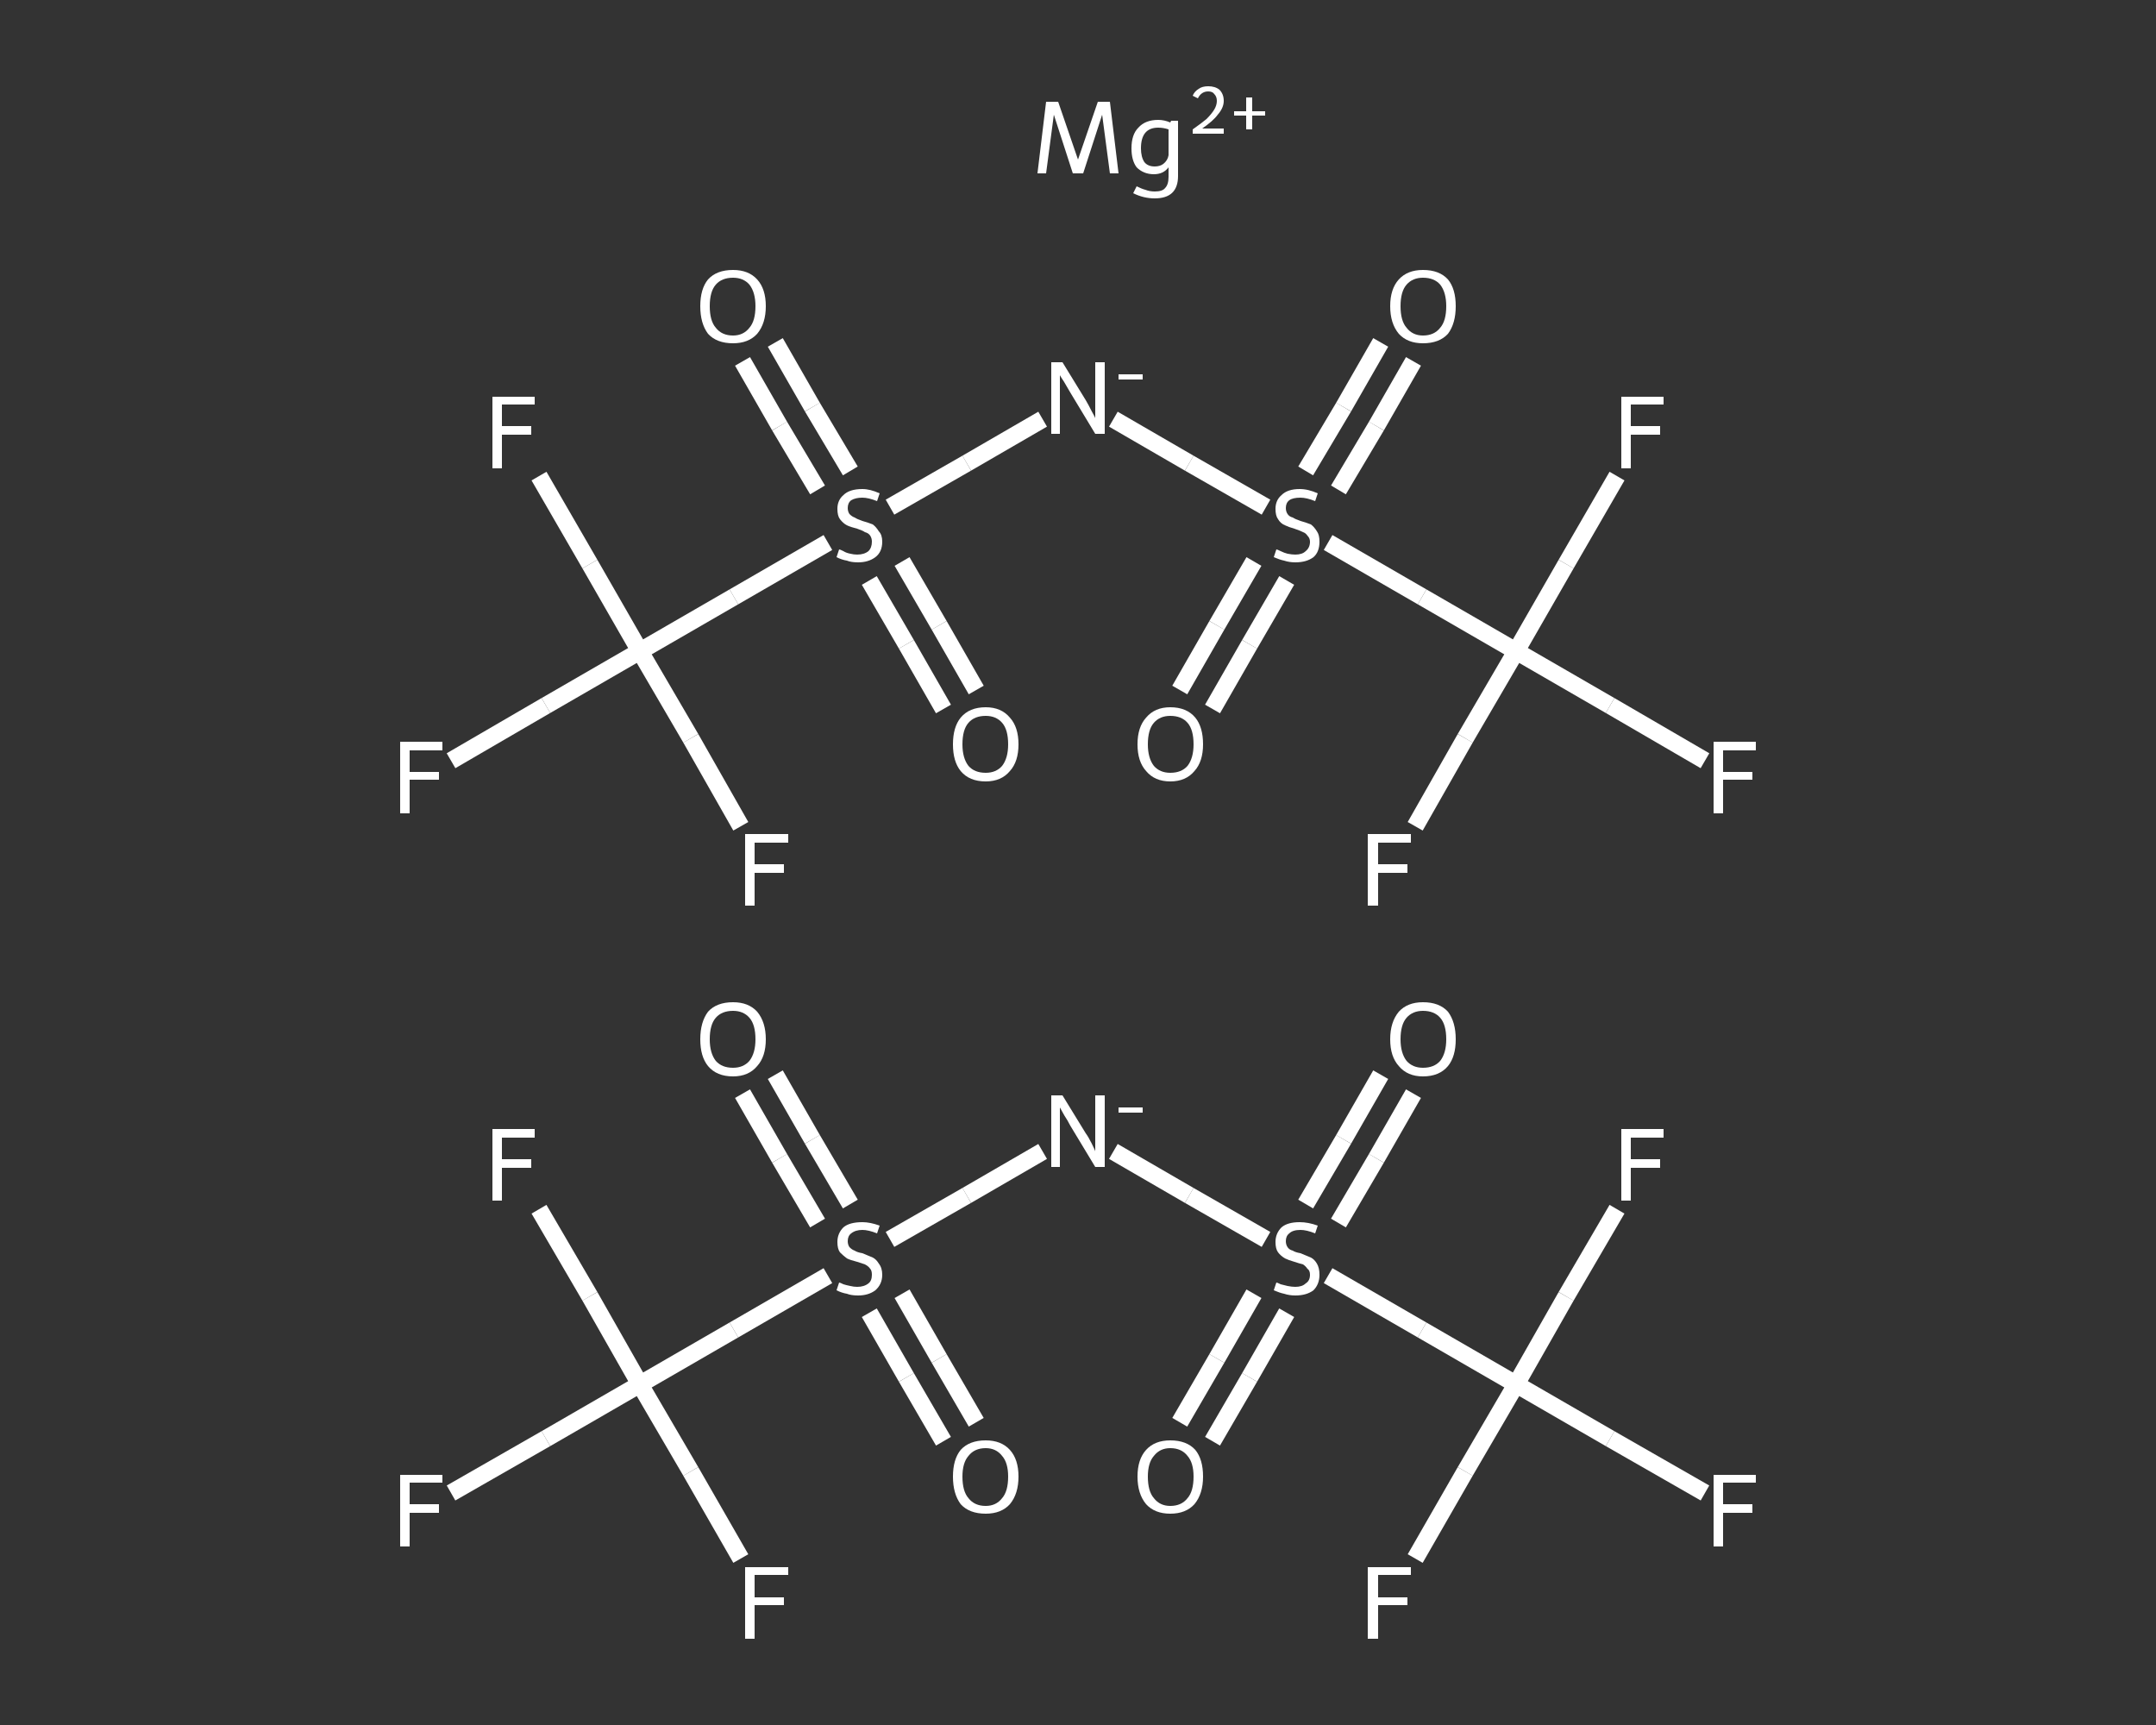 <?xml version='1.0' encoding='iso-8859-1'?>
<svg version='1.1' baseProfile='full'
              xmlns='http://www.w3.org/2000/svg'
                      xmlns:rdkit='http://www.rdkit.org/xml'
                      xmlns:xlink='http://www.w3.org/1999/xlink'
                  xml:space='preserve'
width='250px' height='200px' viewBox='0 0 250 200'>
<rect x="0" y="0" width="250" height="200" fill="#333333" stroke="none"/>
<!-- END OF HEADER -->
<rect style='opacity:1.0;fill:transparent;stroke:none' width='250.0' height='200.0' x='0.0' y='0.0'> </rect>
<path class='bond-0 atom-0 atom-1' d='M 109.4,167.1 L 105.1,159.7' style='fill:none;fill-rule:evenodd;stroke:#FFFFFF;stroke-width:2.0px;stroke-linecap:butt;stroke-linejoin:miter;stroke-opacity:1' />
<path class='bond-0 atom-0 atom-1' d='M 105.1,159.7 L 100.8,152.2' style='fill:none;fill-rule:evenodd;stroke:#FFFFFF;stroke-width:2.0px;stroke-linecap:butt;stroke-linejoin:miter;stroke-opacity:1' />
<path class='bond-0 atom-0 atom-1' d='M 113.2,164.9 L 108.9,157.5' style='fill:none;fill-rule:evenodd;stroke:#FFFFFF;stroke-width:2.0px;stroke-linecap:butt;stroke-linejoin:miter;stroke-opacity:1' />
<path class='bond-0 atom-0 atom-1' d='M 108.9,157.5 L 104.6,150.0' style='fill:none;fill-rule:evenodd;stroke:#FFFFFF;stroke-width:2.0px;stroke-linecap:butt;stroke-linejoin:miter;stroke-opacity:1' />
<path class='bond-1 atom-1 atom-2' d='M 98.6,139.6 L 94.2,132.1' style='fill:none;fill-rule:evenodd;stroke:#FFFFFF;stroke-width:2.0px;stroke-linecap:butt;stroke-linejoin:miter;stroke-opacity:1' />
<path class='bond-1 atom-1 atom-2' d='M 94.2,132.1 L 89.9,124.6' style='fill:none;fill-rule:evenodd;stroke:#FFFFFF;stroke-width:2.0px;stroke-linecap:butt;stroke-linejoin:miter;stroke-opacity:1' />
<path class='bond-1 atom-1 atom-2' d='M 94.8,141.8 L 90.4,134.3' style='fill:none;fill-rule:evenodd;stroke:#FFFFFF;stroke-width:2.0px;stroke-linecap:butt;stroke-linejoin:miter;stroke-opacity:1' />
<path class='bond-1 atom-1 atom-2' d='M 90.4,134.3 L 86.1,126.8' style='fill:none;fill-rule:evenodd;stroke:#FFFFFF;stroke-width:2.0px;stroke-linecap:butt;stroke-linejoin:miter;stroke-opacity:1' />
<path class='bond-2 atom-1 atom-3' d='M 103.2,143.7 L 112.1,138.6' style='fill:none;fill-rule:evenodd;stroke:#FFFFFF;stroke-width:2.0px;stroke-linecap:butt;stroke-linejoin:miter;stroke-opacity:1' />
<path class='bond-2 atom-1 atom-3' d='M 112.1,138.6 L 120.9,133.5' style='fill:none;fill-rule:evenodd;stroke:#FFFFFF;stroke-width:2.0px;stroke-linecap:butt;stroke-linejoin:miter;stroke-opacity:1' />
<path class='bond-3 atom-3 atom-4' d='M 129.1,133.5 L 137.9,138.6' style='fill:none;fill-rule:evenodd;stroke:#FFFFFF;stroke-width:2.0px;stroke-linecap:butt;stroke-linejoin:miter;stroke-opacity:1' />
<path class='bond-3 atom-3 atom-4' d='M 137.9,138.6 L 146.8,143.7' style='fill:none;fill-rule:evenodd;stroke:#FFFFFF;stroke-width:2.0px;stroke-linecap:butt;stroke-linejoin:miter;stroke-opacity:1' />
<path class='bond-4 atom-4 atom-5' d='M 155.2,141.8 L 159.6,134.3' style='fill:none;fill-rule:evenodd;stroke:#FFFFFF;stroke-width:2.0px;stroke-linecap:butt;stroke-linejoin:miter;stroke-opacity:1' />
<path class='bond-4 atom-4 atom-5' d='M 159.6,134.3 L 163.9,126.8' style='fill:none;fill-rule:evenodd;stroke:#FFFFFF;stroke-width:2.0px;stroke-linecap:butt;stroke-linejoin:miter;stroke-opacity:1' />
<path class='bond-4 atom-4 atom-5' d='M 151.4,139.6 L 155.8,132.1' style='fill:none;fill-rule:evenodd;stroke:#FFFFFF;stroke-width:2.0px;stroke-linecap:butt;stroke-linejoin:miter;stroke-opacity:1' />
<path class='bond-4 atom-4 atom-5' d='M 155.8,132.1 L 160.1,124.6' style='fill:none;fill-rule:evenodd;stroke:#FFFFFF;stroke-width:2.0px;stroke-linecap:butt;stroke-linejoin:miter;stroke-opacity:1' />
<path class='bond-5 atom-4 atom-6' d='M 145.4,150.0 L 141.1,157.5' style='fill:none;fill-rule:evenodd;stroke:#FFFFFF;stroke-width:2.0px;stroke-linecap:butt;stroke-linejoin:miter;stroke-opacity:1' />
<path class='bond-5 atom-4 atom-6' d='M 141.1,157.5 L 136.8,164.9' style='fill:none;fill-rule:evenodd;stroke:#FFFFFF;stroke-width:2.0px;stroke-linecap:butt;stroke-linejoin:miter;stroke-opacity:1' />
<path class='bond-5 atom-4 atom-6' d='M 149.2,152.2 L 144.9,159.7' style='fill:none;fill-rule:evenodd;stroke:#FFFFFF;stroke-width:2.0px;stroke-linecap:butt;stroke-linejoin:miter;stroke-opacity:1' />
<path class='bond-5 atom-4 atom-6' d='M 144.9,159.7 L 140.6,167.1' style='fill:none;fill-rule:evenodd;stroke:#FFFFFF;stroke-width:2.0px;stroke-linecap:butt;stroke-linejoin:miter;stroke-opacity:1' />
<path class='bond-6 atom-4 atom-7' d='M 154.0,147.9 L 164.9,154.2' style='fill:none;fill-rule:evenodd;stroke:#FFFFFF;stroke-width:2.0px;stroke-linecap:butt;stroke-linejoin:miter;stroke-opacity:1' />
<path class='bond-6 atom-4 atom-7' d='M 164.9,154.2 L 175.8,160.5' style='fill:none;fill-rule:evenodd;stroke:#FFFFFF;stroke-width:2.0px;stroke-linecap:butt;stroke-linejoin:miter;stroke-opacity:1' />
<path class='bond-7 atom-7 atom-8' d='M 175.8,160.5 L 169.9,170.6' style='fill:none;fill-rule:evenodd;stroke:#FFFFFF;stroke-width:2.0px;stroke-linecap:butt;stroke-linejoin:miter;stroke-opacity:1' />
<path class='bond-7 atom-7 atom-8' d='M 169.9,170.6 L 164.1,180.7' style='fill:none;fill-rule:evenodd;stroke:#FFFFFF;stroke-width:2.0px;stroke-linecap:butt;stroke-linejoin:miter;stroke-opacity:1' />
<path class='bond-8 atom-7 atom-9' d='M 175.8,160.5 L 181.6,150.3' style='fill:none;fill-rule:evenodd;stroke:#FFFFFF;stroke-width:2.0px;stroke-linecap:butt;stroke-linejoin:miter;stroke-opacity:1' />
<path class='bond-8 atom-7 atom-9' d='M 181.6,150.3 L 187.5,140.2' style='fill:none;fill-rule:evenodd;stroke:#FFFFFF;stroke-width:2.0px;stroke-linecap:butt;stroke-linejoin:miter;stroke-opacity:1' />
<path class='bond-9 atom-7 atom-10' d='M 175.8,160.5 L 186.7,166.8' style='fill:none;fill-rule:evenodd;stroke:#FFFFFF;stroke-width:2.0px;stroke-linecap:butt;stroke-linejoin:miter;stroke-opacity:1' />
<path class='bond-9 atom-7 atom-10' d='M 186.7,166.8 L 197.7,173.1' style='fill:none;fill-rule:evenodd;stroke:#FFFFFF;stroke-width:2.0px;stroke-linecap:butt;stroke-linejoin:miter;stroke-opacity:1' />
<path class='bond-10 atom-1 atom-11' d='M 96.0,147.9 L 85.1,154.2' style='fill:none;fill-rule:evenodd;stroke:#FFFFFF;stroke-width:2.0px;stroke-linecap:butt;stroke-linejoin:miter;stroke-opacity:1' />
<path class='bond-10 atom-1 atom-11' d='M 85.1,154.2 L 74.2,160.5' style='fill:none;fill-rule:evenodd;stroke:#FFFFFF;stroke-width:2.0px;stroke-linecap:butt;stroke-linejoin:miter;stroke-opacity:1' />
<path class='bond-11 atom-11 atom-12' d='M 74.2,160.5 L 80.1,170.6' style='fill:none;fill-rule:evenodd;stroke:#FFFFFF;stroke-width:2.0px;stroke-linecap:butt;stroke-linejoin:miter;stroke-opacity:1' />
<path class='bond-11 atom-11 atom-12' d='M 80.1,170.6 L 85.9,180.7' style='fill:none;fill-rule:evenodd;stroke:#FFFFFF;stroke-width:2.0px;stroke-linecap:butt;stroke-linejoin:miter;stroke-opacity:1' />
<path class='bond-12 atom-11 atom-13' d='M 74.2,160.5 L 68.4,150.3' style='fill:none;fill-rule:evenodd;stroke:#FFFFFF;stroke-width:2.0px;stroke-linecap:butt;stroke-linejoin:miter;stroke-opacity:1' />
<path class='bond-12 atom-11 atom-13' d='M 68.4,150.3 L 62.5,140.2' style='fill:none;fill-rule:evenodd;stroke:#FFFFFF;stroke-width:2.0px;stroke-linecap:butt;stroke-linejoin:miter;stroke-opacity:1' />
<path class='bond-13 atom-11 atom-14' d='M 74.2,160.5 L 63.3,166.8' style='fill:none;fill-rule:evenodd;stroke:#FFFFFF;stroke-width:2.0px;stroke-linecap:butt;stroke-linejoin:miter;stroke-opacity:1' />
<path class='bond-13 atom-11 atom-14' d='M 63.3,166.8 L 52.3,173.1' style='fill:none;fill-rule:evenodd;stroke:#FFFFFF;stroke-width:2.0px;stroke-linecap:butt;stroke-linejoin:miter;stroke-opacity:1' />
<path class='bond-14 atom-15 atom-16' d='M 109.4,82.2 L 105.1,74.7' style='fill:none;fill-rule:evenodd;stroke:#FFFFFF;stroke-width:2.0px;stroke-linecap:butt;stroke-linejoin:miter;stroke-opacity:1' />
<path class='bond-14 atom-15 atom-16' d='M 105.1,74.7 L 100.8,67.3' style='fill:none;fill-rule:evenodd;stroke:#FFFFFF;stroke-width:2.0px;stroke-linecap:butt;stroke-linejoin:miter;stroke-opacity:1' />
<path class='bond-14 atom-15 atom-16' d='M 113.2,80.0 L 108.9,72.5' style='fill:none;fill-rule:evenodd;stroke:#FFFFFF;stroke-width:2.0px;stroke-linecap:butt;stroke-linejoin:miter;stroke-opacity:1' />
<path class='bond-14 atom-15 atom-16' d='M 108.9,72.5 L 104.6,65.1' style='fill:none;fill-rule:evenodd;stroke:#FFFFFF;stroke-width:2.0px;stroke-linecap:butt;stroke-linejoin:miter;stroke-opacity:1' />
<path class='bond-15 atom-16 atom-17' d='M 98.6,54.6 L 94.2,47.2' style='fill:none;fill-rule:evenodd;stroke:#FFFFFF;stroke-width:2.0px;stroke-linecap:butt;stroke-linejoin:miter;stroke-opacity:1' />
<path class='bond-15 atom-16 atom-17' d='M 94.2,47.2 L 89.9,39.7' style='fill:none;fill-rule:evenodd;stroke:#FFFFFF;stroke-width:2.0px;stroke-linecap:butt;stroke-linejoin:miter;stroke-opacity:1' />
<path class='bond-15 atom-16 atom-17' d='M 94.8,56.8 L 90.4,49.4' style='fill:none;fill-rule:evenodd;stroke:#FFFFFF;stroke-width:2.0px;stroke-linecap:butt;stroke-linejoin:miter;stroke-opacity:1' />
<path class='bond-15 atom-16 atom-17' d='M 90.4,49.4 L 86.1,41.9' style='fill:none;fill-rule:evenodd;stroke:#FFFFFF;stroke-width:2.0px;stroke-linecap:butt;stroke-linejoin:miter;stroke-opacity:1' />
<path class='bond-16 atom-16 atom-18' d='M 103.2,58.8 L 112.1,53.7' style='fill:none;fill-rule:evenodd;stroke:#FFFFFF;stroke-width:2.0px;stroke-linecap:butt;stroke-linejoin:miter;stroke-opacity:1' />
<path class='bond-16 atom-16 atom-18' d='M 112.1,53.7 L 120.9,48.6' style='fill:none;fill-rule:evenodd;stroke:#FFFFFF;stroke-width:2.0px;stroke-linecap:butt;stroke-linejoin:miter;stroke-opacity:1' />
<path class='bond-17 atom-18 atom-19' d='M 129.1,48.6 L 137.9,53.7' style='fill:none;fill-rule:evenodd;stroke:#FFFFFF;stroke-width:2.0px;stroke-linecap:butt;stroke-linejoin:miter;stroke-opacity:1' />
<path class='bond-17 atom-18 atom-19' d='M 137.9,53.7 L 146.8,58.8' style='fill:none;fill-rule:evenodd;stroke:#FFFFFF;stroke-width:2.0px;stroke-linecap:butt;stroke-linejoin:miter;stroke-opacity:1' />
<path class='bond-18 atom-19 atom-20' d='M 155.2,56.8 L 159.6,49.4' style='fill:none;fill-rule:evenodd;stroke:#FFFFFF;stroke-width:2.0px;stroke-linecap:butt;stroke-linejoin:miter;stroke-opacity:1' />
<path class='bond-18 atom-19 atom-20' d='M 159.6,49.4 L 163.9,41.9' style='fill:none;fill-rule:evenodd;stroke:#FFFFFF;stroke-width:2.0px;stroke-linecap:butt;stroke-linejoin:miter;stroke-opacity:1' />
<path class='bond-18 atom-19 atom-20' d='M 151.4,54.6 L 155.8,47.2' style='fill:none;fill-rule:evenodd;stroke:#FFFFFF;stroke-width:2.0px;stroke-linecap:butt;stroke-linejoin:miter;stroke-opacity:1' />
<path class='bond-18 atom-19 atom-20' d='M 155.8,47.2 L 160.1,39.7' style='fill:none;fill-rule:evenodd;stroke:#FFFFFF;stroke-width:2.0px;stroke-linecap:butt;stroke-linejoin:miter;stroke-opacity:1' />
<path class='bond-19 atom-19 atom-21' d='M 145.4,65.1 L 141.1,72.5' style='fill:none;fill-rule:evenodd;stroke:#FFFFFF;stroke-width:2.0px;stroke-linecap:butt;stroke-linejoin:miter;stroke-opacity:1' />
<path class='bond-19 atom-19 atom-21' d='M 141.1,72.5 L 136.8,80.0' style='fill:none;fill-rule:evenodd;stroke:#FFFFFF;stroke-width:2.0px;stroke-linecap:butt;stroke-linejoin:miter;stroke-opacity:1' />
<path class='bond-19 atom-19 atom-21' d='M 149.2,67.3 L 144.9,74.7' style='fill:none;fill-rule:evenodd;stroke:#FFFFFF;stroke-width:2.0px;stroke-linecap:butt;stroke-linejoin:miter;stroke-opacity:1' />
<path class='bond-19 atom-19 atom-21' d='M 144.9,74.7 L 140.6,82.2' style='fill:none;fill-rule:evenodd;stroke:#FFFFFF;stroke-width:2.0px;stroke-linecap:butt;stroke-linejoin:miter;stroke-opacity:1' />
<path class='bond-20 atom-19 atom-22' d='M 154.0,62.9 L 164.9,69.2' style='fill:none;fill-rule:evenodd;stroke:#FFFFFF;stroke-width:2.0px;stroke-linecap:butt;stroke-linejoin:miter;stroke-opacity:1' />
<path class='bond-20 atom-19 atom-22' d='M 164.9,69.2 L 175.8,75.5' style='fill:none;fill-rule:evenodd;stroke:#FFFFFF;stroke-width:2.0px;stroke-linecap:butt;stroke-linejoin:miter;stroke-opacity:1' />
<path class='bond-21 atom-22 atom-23' d='M 175.8,75.5 L 169.9,85.6' style='fill:none;fill-rule:evenodd;stroke:#FFFFFF;stroke-width:2.0px;stroke-linecap:butt;stroke-linejoin:miter;stroke-opacity:1' />
<path class='bond-21 atom-22 atom-23' d='M 169.9,85.6 L 164.1,95.8' style='fill:none;fill-rule:evenodd;stroke:#FFFFFF;stroke-width:2.0px;stroke-linecap:butt;stroke-linejoin:miter;stroke-opacity:1' />
<path class='bond-22 atom-22 atom-24' d='M 175.8,75.5 L 181.6,65.4' style='fill:none;fill-rule:evenodd;stroke:#FFFFFF;stroke-width:2.0px;stroke-linecap:butt;stroke-linejoin:miter;stroke-opacity:1' />
<path class='bond-22 atom-22 atom-24' d='M 181.6,65.4 L 187.5,55.2' style='fill:none;fill-rule:evenodd;stroke:#FFFFFF;stroke-width:2.0px;stroke-linecap:butt;stroke-linejoin:miter;stroke-opacity:1' />
<path class='bond-23 atom-22 atom-25' d='M 175.8,75.5 L 186.7,81.8' style='fill:none;fill-rule:evenodd;stroke:#FFFFFF;stroke-width:2.0px;stroke-linecap:butt;stroke-linejoin:miter;stroke-opacity:1' />
<path class='bond-23 atom-22 atom-25' d='M 186.7,81.8 L 197.7,88.2' style='fill:none;fill-rule:evenodd;stroke:#FFFFFF;stroke-width:2.0px;stroke-linecap:butt;stroke-linejoin:miter;stroke-opacity:1' />
<path class='bond-24 atom-16 atom-26' d='M 96.0,62.9 L 85.1,69.2' style='fill:none;fill-rule:evenodd;stroke:#FFFFFF;stroke-width:2.0px;stroke-linecap:butt;stroke-linejoin:miter;stroke-opacity:1' />
<path class='bond-24 atom-16 atom-26' d='M 85.1,69.2 L 74.2,75.5' style='fill:none;fill-rule:evenodd;stroke:#FFFFFF;stroke-width:2.0px;stroke-linecap:butt;stroke-linejoin:miter;stroke-opacity:1' />
<path class='bond-25 atom-26 atom-27' d='M 74.2,75.5 L 80.1,85.6' style='fill:none;fill-rule:evenodd;stroke:#FFFFFF;stroke-width:2.0px;stroke-linecap:butt;stroke-linejoin:miter;stroke-opacity:1' />
<path class='bond-25 atom-26 atom-27' d='M 80.1,85.6 L 85.9,95.8' style='fill:none;fill-rule:evenodd;stroke:#FFFFFF;stroke-width:2.0px;stroke-linecap:butt;stroke-linejoin:miter;stroke-opacity:1' />
<path class='bond-26 atom-26 atom-28' d='M 74.2,75.5 L 68.4,65.4' style='fill:none;fill-rule:evenodd;stroke:#FFFFFF;stroke-width:2.0px;stroke-linecap:butt;stroke-linejoin:miter;stroke-opacity:1' />
<path class='bond-26 atom-26 atom-28' d='M 68.4,65.4 L 62.5,55.2' style='fill:none;fill-rule:evenodd;stroke:#FFFFFF;stroke-width:2.0px;stroke-linecap:butt;stroke-linejoin:miter;stroke-opacity:1' />
<path class='bond-27 atom-26 atom-29' d='M 74.2,75.5 L 63.3,81.8' style='fill:none;fill-rule:evenodd;stroke:#FFFFFF;stroke-width:2.0px;stroke-linecap:butt;stroke-linejoin:miter;stroke-opacity:1' />
<path class='bond-27 atom-26 atom-29' d='M 63.3,81.8 L 52.3,88.2' style='fill:none;fill-rule:evenodd;stroke:#FFFFFF;stroke-width:2.0px;stroke-linecap:butt;stroke-linejoin:miter;stroke-opacity:1' />
<path class='atom-0' d='M 110.5 171.2
Q 110.5 169.2, 111.4 168.1
Q 112.4 167.0, 114.3 167.0
Q 116.1 167.0, 117.1 168.1
Q 118.1 169.2, 118.1 171.2
Q 118.1 173.2, 117.1 174.4
Q 116.1 175.5, 114.3 175.5
Q 112.4 175.5, 111.4 174.4
Q 110.5 173.2, 110.5 171.2
M 114.3 174.6
Q 115.5 174.6, 116.2 173.7
Q 116.9 172.9, 116.9 171.2
Q 116.9 169.6, 116.2 168.8
Q 115.5 167.9, 114.3 167.9
Q 113.0 167.9, 112.3 168.8
Q 111.6 169.6, 111.6 171.2
Q 111.6 172.9, 112.3 173.7
Q 113.0 174.6, 114.3 174.6
' fill='#FFFFFF'/>
<path class='atom-1' d='M 97.3 148.7
Q 97.4 148.7, 97.8 148.9
Q 98.1 149.0, 98.6 149.1
Q 99.0 149.2, 99.4 149.2
Q 100.2 149.2, 100.7 148.8
Q 101.1 148.5, 101.1 147.8
Q 101.1 147.3, 100.9 147.1
Q 100.7 146.8, 100.3 146.6
Q 100.0 146.5, 99.4 146.3
Q 98.6 146.1, 98.2 145.9
Q 97.8 145.6, 97.4 145.2
Q 97.1 144.8, 97.1 144.0
Q 97.1 143.0, 97.8 142.3
Q 98.5 141.7, 100.0 141.7
Q 100.9 141.7, 102.0 142.1
L 101.7 143.0
Q 100.7 142.6, 100.0 142.6
Q 99.2 142.6, 98.7 143.0
Q 98.3 143.3, 98.3 143.9
Q 98.3 144.3, 98.5 144.6
Q 98.8 144.9, 99.1 145.0
Q 99.4 145.2, 100.0 145.3
Q 100.7 145.6, 101.2 145.8
Q 101.6 146.0, 101.9 146.5
Q 102.3 147.0, 102.3 147.8
Q 102.3 148.9, 101.5 149.6
Q 100.7 150.2, 99.5 150.2
Q 98.7 150.2, 98.2 150.0
Q 97.6 149.9, 97.0 149.6
L 97.3 148.7
' fill='#FFFFFF'/>
<path class='atom-2' d='M 81.2 120.5
Q 81.2 118.5, 82.1 117.3
Q 83.1 116.2, 85.0 116.2
Q 86.8 116.2, 87.8 117.3
Q 88.8 118.5, 88.8 120.5
Q 88.8 122.5, 87.8 123.6
Q 86.8 124.8, 85.0 124.8
Q 83.1 124.8, 82.1 123.6
Q 81.2 122.5, 81.2 120.5
M 85.0 123.8
Q 86.2 123.8, 86.9 123.0
Q 87.6 122.1, 87.6 120.5
Q 87.6 118.8, 86.9 118.0
Q 86.2 117.2, 85.0 117.2
Q 83.7 117.2, 83.0 118.0
Q 82.3 118.8, 82.3 120.5
Q 82.3 122.1, 83.0 123.0
Q 83.7 123.8, 85.0 123.8
' fill='#FFFFFF'/>
<path class='atom-3' d='M 123.2 127.0
L 125.9 131.4
Q 126.2 131.8, 126.6 132.6
Q 127.0 133.4, 127.0 133.5
L 127.0 127.0
L 128.1 127.0
L 128.1 135.3
L 127.0 135.3
L 124.1 130.5
Q 123.8 129.9, 123.4 129.3
Q 123.0 128.6, 122.9 128.4
L 122.9 135.3
L 121.9 135.3
L 121.9 127.0
L 123.2 127.0
' fill='#FFFFFF'/>
<path class='atom-3' d='M 129.7 128.4
L 132.5 128.4
L 132.5 129.0
L 129.7 129.0
L 129.7 128.4
' fill='#FFFFFF'/>
<path class='atom-4' d='M 148.0 148.7
Q 148.1 148.7, 148.5 148.9
Q 148.9 149.0, 149.3 149.1
Q 149.8 149.2, 150.2 149.2
Q 151.0 149.2, 151.4 148.8
Q 151.9 148.5, 151.9 147.8
Q 151.9 147.3, 151.6 147.1
Q 151.4 146.8, 151.1 146.6
Q 150.7 146.5, 150.1 146.3
Q 149.4 146.1, 149.0 145.9
Q 148.5 145.6, 148.2 145.2
Q 147.9 144.8, 147.9 144.0
Q 147.9 143.0, 148.6 142.3
Q 149.3 141.7, 150.7 141.7
Q 151.7 141.7, 152.8 142.1
L 152.5 143.0
Q 151.5 142.6, 150.8 142.6
Q 149.9 142.6, 149.5 143.0
Q 149.1 143.3, 149.1 143.9
Q 149.1 144.3, 149.3 144.6
Q 149.5 144.9, 149.9 145.0
Q 150.2 145.2, 150.8 145.3
Q 151.5 145.6, 152.0 145.8
Q 152.4 146.0, 152.7 146.5
Q 153.0 147.0, 153.0 147.8
Q 153.0 148.9, 152.3 149.6
Q 151.5 150.2, 150.2 150.2
Q 149.5 150.2, 148.9 150.0
Q 148.4 149.9, 147.7 149.6
L 148.0 148.7
' fill='#FFFFFF'/>
<path class='atom-5' d='M 161.2 120.5
Q 161.2 118.5, 162.2 117.3
Q 163.2 116.2, 165.0 116.2
Q 166.9 116.2, 167.9 117.3
Q 168.8 118.5, 168.8 120.5
Q 168.8 122.5, 167.9 123.6
Q 166.9 124.8, 165.0 124.8
Q 163.2 124.8, 162.2 123.6
Q 161.2 122.5, 161.2 120.5
M 165.0 123.8
Q 166.3 123.8, 167.0 123.0
Q 167.7 122.1, 167.7 120.5
Q 167.7 118.8, 167.0 118.0
Q 166.3 117.2, 165.0 117.2
Q 163.8 117.2, 163.1 118.0
Q 162.4 118.8, 162.4 120.5
Q 162.4 122.1, 163.1 123.0
Q 163.8 123.8, 165.0 123.8
' fill='#FFFFFF'/>
<path class='atom-6' d='M 131.9 171.2
Q 131.9 169.2, 132.9 168.1
Q 133.9 167.0, 135.7 167.0
Q 137.6 167.0, 138.6 168.1
Q 139.5 169.2, 139.5 171.2
Q 139.5 173.2, 138.5 174.4
Q 137.5 175.5, 135.7 175.5
Q 133.9 175.5, 132.9 174.4
Q 131.9 173.2, 131.9 171.2
M 135.7 174.6
Q 137.0 174.6, 137.7 173.7
Q 138.4 172.9, 138.4 171.2
Q 138.4 169.6, 137.7 168.8
Q 137.0 167.9, 135.7 167.9
Q 134.5 167.9, 133.8 168.8
Q 133.1 169.6, 133.1 171.2
Q 133.1 172.9, 133.8 173.7
Q 134.5 174.6, 135.7 174.6
' fill='#FFFFFF'/>
<path class='atom-8' d='M 158.6 181.7
L 163.6 181.7
L 163.6 182.6
L 159.8 182.6
L 159.8 185.2
L 163.2 185.2
L 163.2 186.1
L 159.8 186.1
L 159.8 190.0
L 158.6 190.0
L 158.6 181.7
' fill='#FFFFFF'/>
<path class='atom-9' d='M 188.0 130.9
L 192.9 130.9
L 192.9 131.9
L 189.1 131.9
L 189.1 134.4
L 192.5 134.4
L 192.5 135.4
L 189.1 135.4
L 189.1 139.2
L 188.0 139.2
L 188.0 130.9
' fill='#FFFFFF'/>
<path class='atom-10' d='M 198.7 171.0
L 203.6 171.0
L 203.6 171.9
L 199.8 171.9
L 199.8 174.4
L 203.2 174.4
L 203.2 175.4
L 199.8 175.4
L 199.8 179.3
L 198.7 179.3
L 198.7 171.0
' fill='#FFFFFF'/>
<path class='atom-12' d='M 86.4 181.7
L 91.4 181.7
L 91.4 182.6
L 87.5 182.6
L 87.5 185.2
L 90.9 185.2
L 90.9 186.1
L 87.5 186.1
L 87.5 190.0
L 86.4 190.0
L 86.4 181.7
' fill='#FFFFFF'/>
<path class='atom-13' d='M 57.1 130.9
L 62.0 130.9
L 62.0 131.9
L 58.2 131.9
L 58.2 134.4
L 61.6 134.4
L 61.6 135.4
L 58.2 135.4
L 58.2 139.2
L 57.1 139.2
L 57.1 130.9
' fill='#FFFFFF'/>
<path class='atom-14' d='M 46.4 171.0
L 51.3 171.0
L 51.3 171.9
L 47.5 171.9
L 47.5 174.4
L 50.9 174.4
L 50.9 175.4
L 47.5 175.4
L 47.5 179.3
L 46.4 179.3
L 46.4 171.0
' fill='#FFFFFF'/>
<path class='atom-15' d='M 110.5 86.3
Q 110.5 84.3, 111.4 83.2
Q 112.4 82.0, 114.3 82.0
Q 116.1 82.0, 117.1 83.2
Q 118.1 84.3, 118.1 86.3
Q 118.1 88.3, 117.1 89.4
Q 116.1 90.6, 114.3 90.6
Q 112.4 90.6, 111.4 89.4
Q 110.5 88.3, 110.5 86.3
M 114.3 89.6
Q 115.5 89.6, 116.2 88.8
Q 116.9 87.9, 116.9 86.3
Q 116.9 84.6, 116.2 83.8
Q 115.5 83.0, 114.3 83.0
Q 113.0 83.0, 112.3 83.8
Q 111.6 84.6, 111.6 86.3
Q 111.6 87.9, 112.3 88.8
Q 113.0 89.6, 114.3 89.6
' fill='#FFFFFF'/>
<path class='atom-16' d='M 97.3 63.7
Q 97.4 63.7, 97.8 63.9
Q 98.1 64.1, 98.6 64.2
Q 99.0 64.3, 99.4 64.3
Q 100.2 64.3, 100.7 63.9
Q 101.1 63.5, 101.1 62.8
Q 101.1 62.4, 100.9 62.1
Q 100.7 61.8, 100.3 61.7
Q 100.0 61.5, 99.4 61.3
Q 98.6 61.1, 98.2 60.9
Q 97.8 60.7, 97.4 60.2
Q 97.1 59.8, 97.1 59.0
Q 97.1 58.0, 97.8 57.4
Q 98.5 56.7, 100.0 56.7
Q 100.9 56.7, 102.0 57.2
L 101.7 58.1
Q 100.7 57.7, 100.0 57.7
Q 99.2 57.7, 98.7 58.0
Q 98.3 58.3, 98.3 58.9
Q 98.3 59.3, 98.5 59.6
Q 98.8 59.9, 99.1 60.0
Q 99.4 60.2, 100.0 60.4
Q 100.7 60.6, 101.2 60.8
Q 101.6 61.1, 101.9 61.6
Q 102.3 62.0, 102.3 62.8
Q 102.3 64.0, 101.5 64.6
Q 100.7 65.2, 99.5 65.2
Q 98.7 65.2, 98.2 65.0
Q 97.6 64.9, 97.0 64.6
L 97.3 63.7
' fill='#FFFFFF'/>
<path class='atom-17' d='M 81.2 35.5
Q 81.2 33.5, 82.1 32.4
Q 83.1 31.3, 85.0 31.3
Q 86.8 31.3, 87.8 32.4
Q 88.8 33.5, 88.8 35.5
Q 88.8 37.5, 87.8 38.7
Q 86.8 39.8, 85.0 39.8
Q 83.1 39.8, 82.1 38.7
Q 81.2 37.5, 81.2 35.5
M 85.0 38.9
Q 86.2 38.9, 86.9 38.0
Q 87.6 37.2, 87.6 35.5
Q 87.6 33.9, 86.9 33.0
Q 86.2 32.2, 85.0 32.2
Q 83.7 32.2, 83.0 33.0
Q 82.3 33.8, 82.3 35.5
Q 82.3 37.2, 83.0 38.0
Q 83.7 38.9, 85.0 38.9
' fill='#FFFFFF'/>
<path class='atom-18' d='M 123.2 42.0
L 125.9 46.4
Q 126.2 46.9, 126.6 47.7
Q 127.0 48.4, 127.0 48.5
L 127.0 42.0
L 128.1 42.0
L 128.1 50.3
L 127.0 50.3
L 124.1 45.5
Q 123.8 45.0, 123.4 44.3
Q 123.0 43.7, 122.9 43.5
L 122.9 50.3
L 121.9 50.3
L 121.9 42.0
L 123.2 42.0
' fill='#FFFFFF'/>
<path class='atom-18' d='M 129.7 43.4
L 132.5 43.4
L 132.5 44.0
L 129.7 44.0
L 129.7 43.4
' fill='#FFFFFF'/>
<path class='atom-19' d='M 148.0 63.7
Q 148.1 63.7, 148.5 63.9
Q 148.9 64.1, 149.3 64.2
Q 149.8 64.3, 150.2 64.3
Q 151.0 64.3, 151.4 63.9
Q 151.9 63.5, 151.9 62.8
Q 151.9 62.4, 151.6 62.1
Q 151.4 61.8, 151.1 61.7
Q 150.7 61.5, 150.1 61.3
Q 149.4 61.1, 149.0 60.9
Q 148.5 60.7, 148.2 60.2
Q 147.9 59.8, 147.9 59.0
Q 147.9 58.0, 148.6 57.4
Q 149.3 56.7, 150.7 56.7
Q 151.7 56.7, 152.8 57.2
L 152.5 58.1
Q 151.5 57.7, 150.8 57.7
Q 149.9 57.7, 149.5 58.0
Q 149.1 58.3, 149.1 58.9
Q 149.1 59.3, 149.3 59.6
Q 149.5 59.9, 149.9 60.0
Q 150.2 60.2, 150.8 60.4
Q 151.5 60.6, 152.0 60.8
Q 152.4 61.1, 152.7 61.6
Q 153.0 62.0, 153.0 62.8
Q 153.0 64.0, 152.3 64.6
Q 151.5 65.2, 150.2 65.2
Q 149.5 65.2, 148.9 65.0
Q 148.4 64.9, 147.7 64.6
L 148.0 63.7
' fill='#FFFFFF'/>
<path class='atom-20' d='M 161.2 35.5
Q 161.2 33.5, 162.2 32.4
Q 163.2 31.3, 165.0 31.3
Q 166.9 31.3, 167.9 32.4
Q 168.8 33.5, 168.8 35.5
Q 168.8 37.5, 167.9 38.7
Q 166.9 39.8, 165.0 39.8
Q 163.2 39.8, 162.2 38.7
Q 161.2 37.5, 161.2 35.5
M 165.0 38.9
Q 166.3 38.9, 167.0 38.0
Q 167.7 37.2, 167.7 35.5
Q 167.7 33.9, 167.0 33.0
Q 166.3 32.2, 165.0 32.2
Q 163.8 32.2, 163.1 33.0
Q 162.4 33.8, 162.4 35.5
Q 162.4 37.2, 163.1 38.0
Q 163.8 38.9, 165.0 38.9
' fill='#FFFFFF'/>
<path class='atom-21' d='M 131.9 86.3
Q 131.9 84.3, 132.9 83.2
Q 133.9 82.0, 135.7 82.0
Q 137.6 82.0, 138.6 83.2
Q 139.5 84.3, 139.5 86.3
Q 139.5 88.3, 138.5 89.4
Q 137.5 90.6, 135.7 90.6
Q 133.9 90.6, 132.9 89.4
Q 131.9 88.3, 131.9 86.3
M 135.7 89.6
Q 137.0 89.6, 137.7 88.8
Q 138.4 87.9, 138.4 86.3
Q 138.4 84.6, 137.7 83.8
Q 137.0 83.0, 135.7 83.0
Q 134.5 83.0, 133.8 83.8
Q 133.1 84.6, 133.1 86.3
Q 133.1 87.9, 133.8 88.8
Q 134.5 89.6, 135.7 89.6
' fill='#FFFFFF'/>
<path class='atom-23' d='M 158.6 96.7
L 163.6 96.7
L 163.6 97.7
L 159.8 97.7
L 159.8 100.2
L 163.2 100.2
L 163.2 101.2
L 159.8 101.2
L 159.8 105.0
L 158.6 105.0
L 158.6 96.7
' fill='#FFFFFF'/>
<path class='atom-24' d='M 188.0 46.0
L 192.9 46.0
L 192.9 46.9
L 189.1 46.9
L 189.1 49.4
L 192.5 49.4
L 192.5 50.4
L 189.1 50.4
L 189.1 54.3
L 188.0 54.3
L 188.0 46.0
' fill='#FFFFFF'/>
<path class='atom-25' d='M 198.7 86.0
L 203.6 86.0
L 203.6 87.0
L 199.8 87.0
L 199.8 89.5
L 203.2 89.5
L 203.2 90.4
L 199.8 90.4
L 199.8 94.3
L 198.7 94.3
L 198.7 86.0
' fill='#FFFFFF'/>
<path class='atom-27' d='M 86.4 96.7
L 91.4 96.7
L 91.4 97.7
L 87.5 97.7
L 87.5 100.2
L 90.9 100.2
L 90.9 101.2
L 87.5 101.2
L 87.5 105.0
L 86.4 105.0
L 86.4 96.7
' fill='#FFFFFF'/>
<path class='atom-28' d='M 57.1 46.0
L 62.0 46.0
L 62.0 46.9
L 58.2 46.9
L 58.2 49.4
L 61.6 49.4
L 61.6 50.4
L 58.2 50.4
L 58.2 54.3
L 57.1 54.3
L 57.1 46.0
' fill='#FFFFFF'/>
<path class='atom-29' d='M 46.4 86.0
L 51.3 86.0
L 51.3 87.0
L 47.5 87.0
L 47.5 89.5
L 50.9 89.5
L 50.9 90.4
L 47.5 90.4
L 47.5 94.3
L 46.4 94.3
L 46.4 86.0
' fill='#FFFFFF'/>
<path class='atom-30' d='M 129.7 20.1
L 128.7 20.1
L 127.8 13.3
L 125.6 20.1
L 124.4 20.1
L 122.2 13.3
L 121.3 20.1
L 120.3 20.1
L 121.3 11.8
L 122.7 11.8
L 125.0 18.5
L 127.3 11.8
L 128.7 11.8
L 129.7 20.1
' fill='#FFFFFF'/>
<path class='atom-30' d='M 136.6 14.0
L 136.6 20.4
Q 136.6 23.0, 133.9 23.0
Q 132.6 23.0, 131.4 22.4
L 131.8 21.6
Q 132.4 21.9, 132.8 22.0
Q 133.3 22.2, 133.9 22.2
Q 134.8 22.2, 135.1 21.8
Q 135.5 21.4, 135.5 20.5
L 135.5 19.4
Q 134.9 20.2, 133.8 20.2
Q 132.6 20.2, 131.8 19.4
Q 131.2 18.6, 131.2 17.2
Q 131.2 15.6, 132.0 14.8
Q 132.8 13.9, 134.3 13.9
Q 135.0 13.9, 135.7 14.2
L 135.8 14.0
L 136.6 14.0
M 133.9 19.3
Q 134.5 19.3, 134.9 19.0
Q 135.4 18.6, 135.5 18.0
L 135.5 15.0
Q 134.9 14.8, 134.3 14.8
Q 133.3 14.8, 132.8 15.4
Q 132.3 16.0, 132.3 17.2
Q 132.3 18.2, 132.7 18.8
Q 133.1 19.3, 133.9 19.3
' fill='#FFFFFF'/>
<path class='atom-30' d='M 138.3 11.1
Q 138.5 10.6, 139.0 10.3
Q 139.4 10.0, 140.1 10.0
Q 140.9 10.0, 141.4 10.4
Q 141.9 10.9, 141.9 11.7
Q 141.9 12.5, 141.2 13.3
Q 140.7 14.0, 139.4 14.9
L 141.9 14.9
L 141.9 15.5
L 138.3 15.5
L 138.3 15.0
Q 139.3 14.3, 139.9 13.8
Q 140.5 13.2, 140.8 12.7
Q 141.1 12.2, 141.1 11.7
Q 141.1 11.2, 140.8 10.9
Q 140.6 10.6, 140.1 10.6
Q 139.7 10.6, 139.4 10.8
Q 139.1 11.0, 138.9 11.4
L 138.3 11.1
' fill='#FFFFFF'/>
<path class='atom-30' d='M 143.1 12.9
L 144.5 12.9
L 144.5 11.3
L 145.2 11.3
L 145.2 12.9
L 146.7 12.9
L 146.7 13.4
L 145.2 13.4
L 145.2 15.0
L 144.5 15.0
L 144.5 13.4
L 143.1 13.4
L 143.1 12.9
' fill='#FFFFFF'/>
</svg>
